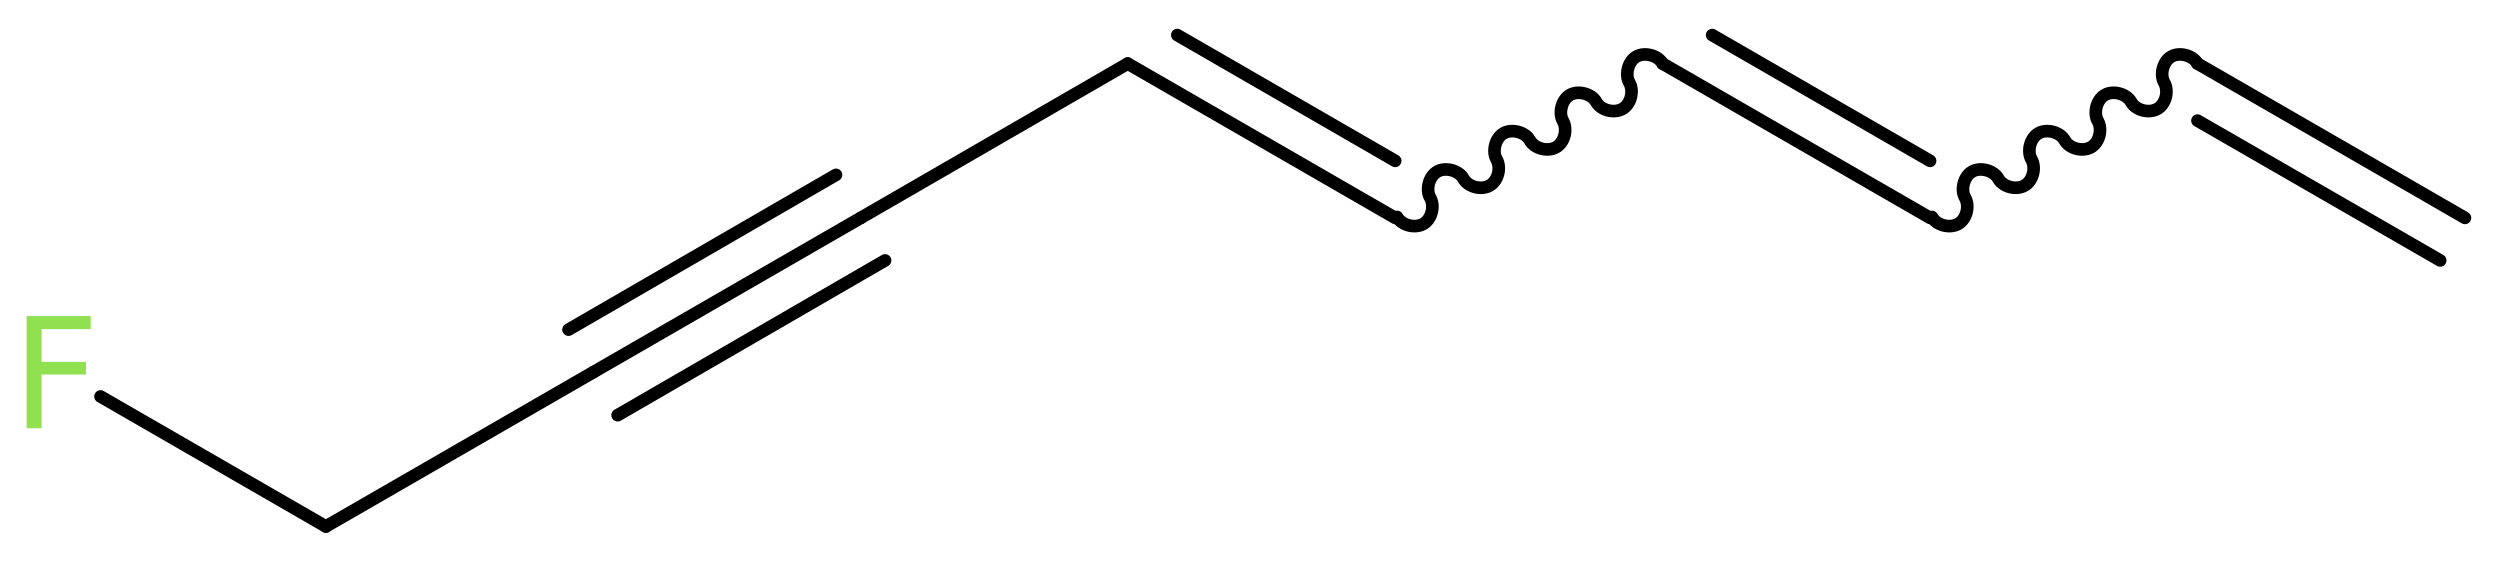 <?xml version='1.0' encoding='UTF-8'?>
<!DOCTYPE svg PUBLIC "-//W3C//DTD SVG 1.1//EN" "http://www.w3.org/Graphics/SVG/1.1/DTD/svg11.dtd">
<svg version='1.2' xmlns='http://www.w3.org/2000/svg' xmlns:xlink='http://www.w3.org/1999/xlink' width='53.47mm' height='12.01mm' viewBox='0 0 53.47 12.01'>
  <desc>Generated by the Chemistry Development Kit (http://github.com/cdk)</desc>
  <g stroke-linecap='round' stroke-linejoin='round' stroke='#000000' stroke-width='.27' fill='#90E050'>
    <rect x='.0' y='.0' width='54.0' height='13.0' fill='#FFFFFF' stroke='none'/>
    <g id='mol1' class='mol'>
      <g id='mol1bnd1' class='bond'>
        <line x1='47.0' y1='1.36' x2='52.72' y2='4.66'/>
        <line x1='47.0' y1='2.58' x2='52.19' y2='5.57'/>
      </g>
      <path id='mol1bnd2' class='bond' d='M47.0 1.36c-.1 -.18 -.39 -.25 -.56 -.15c-.18 .1 -.25 .39 -.15 .56c.1 .18 .03 .46 -.15 .56c-.18 .1 -.46 .03 -.56 -.15c-.1 -.18 -.39 -.25 -.56 -.15c-.18 .1 -.25 .39 -.15 .56c.1 .18 .03 .46 -.15 .56c-.18 .1 -.46 .03 -.56 -.15c-.1 -.18 -.39 -.25 -.56 -.15c-.18 .1 -.25 .39 -.15 .56c.1 .18 .03 .46 -.15 .56c-.18 .1 -.46 .03 -.56 -.15c-.1 -.18 -.39 -.25 -.56 -.15c-.18 .1 -.25 .39 -.15 .56c.1 .18 .03 .46 -.15 .56c-.18 .1 -.46 .03 -.56 -.15' fill='none' stroke='#000000' stroke-width='.27'/>
      <g id='mol1bnd3' class='bond'>
        <line x1='41.28' y1='4.66' x2='35.56' y2='1.36'/>
        <line x1='41.28' y1='3.44' x2='36.62' y2='.75'/>
      </g>
      <path id='mol1bnd4' class='bond' d='M35.56 1.36c-.1 -.18 -.39 -.25 -.56 -.15c-.18 .1 -.25 .39 -.15 .56c.1 .18 .03 .46 -.15 .56c-.18 .1 -.46 .03 -.56 -.15c-.1 -.18 -.39 -.25 -.56 -.15c-.18 .1 -.25 .39 -.15 .56c.1 .18 .03 .46 -.15 .56c-.18 .1 -.46 .03 -.56 -.15c-.1 -.18 -.39 -.25 -.56 -.15c-.18 .1 -.25 .39 -.15 .56c.1 .18 .03 .46 -.15 .56c-.18 .1 -.46 .03 -.56 -.15c-.1 -.18 -.39 -.25 -.56 -.15c-.18 .1 -.25 .39 -.15 .56c.1 .18 .03 .46 -.15 .56c-.18 .1 -.46 .03 -.56 -.15' fill='none' stroke='#000000' stroke-width='.27'/>
      <g id='mol1bnd5' class='bond'>
        <line x1='29.84' y1='4.66' x2='24.12' y2='1.36'/>
        <line x1='29.84' y1='3.44' x2='25.18' y2='.75'/>
      </g>
      <line id='mol1bnd6' class='bond' x1='24.12' y1='1.36' x2='18.41' y2='4.66'/>
      <g id='mol1bnd7' class='bond'>
        <line x1='18.41' y1='4.66' x2='12.69' y2='7.96'/>
        <line x1='18.93' y1='5.57' x2='13.21' y2='8.88'/>
        <line x1='17.88' y1='3.74' x2='12.16' y2='7.05'/>
      </g>
      <line id='mol1bnd8' class='bond' x1='12.69' y1='7.96' x2='6.97' y2='11.26'/>
      <line id='mol1bnd9' class='bond' x1='6.97' y1='11.26' x2='2.15' y2='8.48'/>
      <path id='mol1atm10' class='atom' d='M.56 6.76h1.38v.28h-1.05v.7h.95v.27h-.95v1.15h-.32v-2.4z' stroke='none'/>
    </g>
  </g>
</svg>
